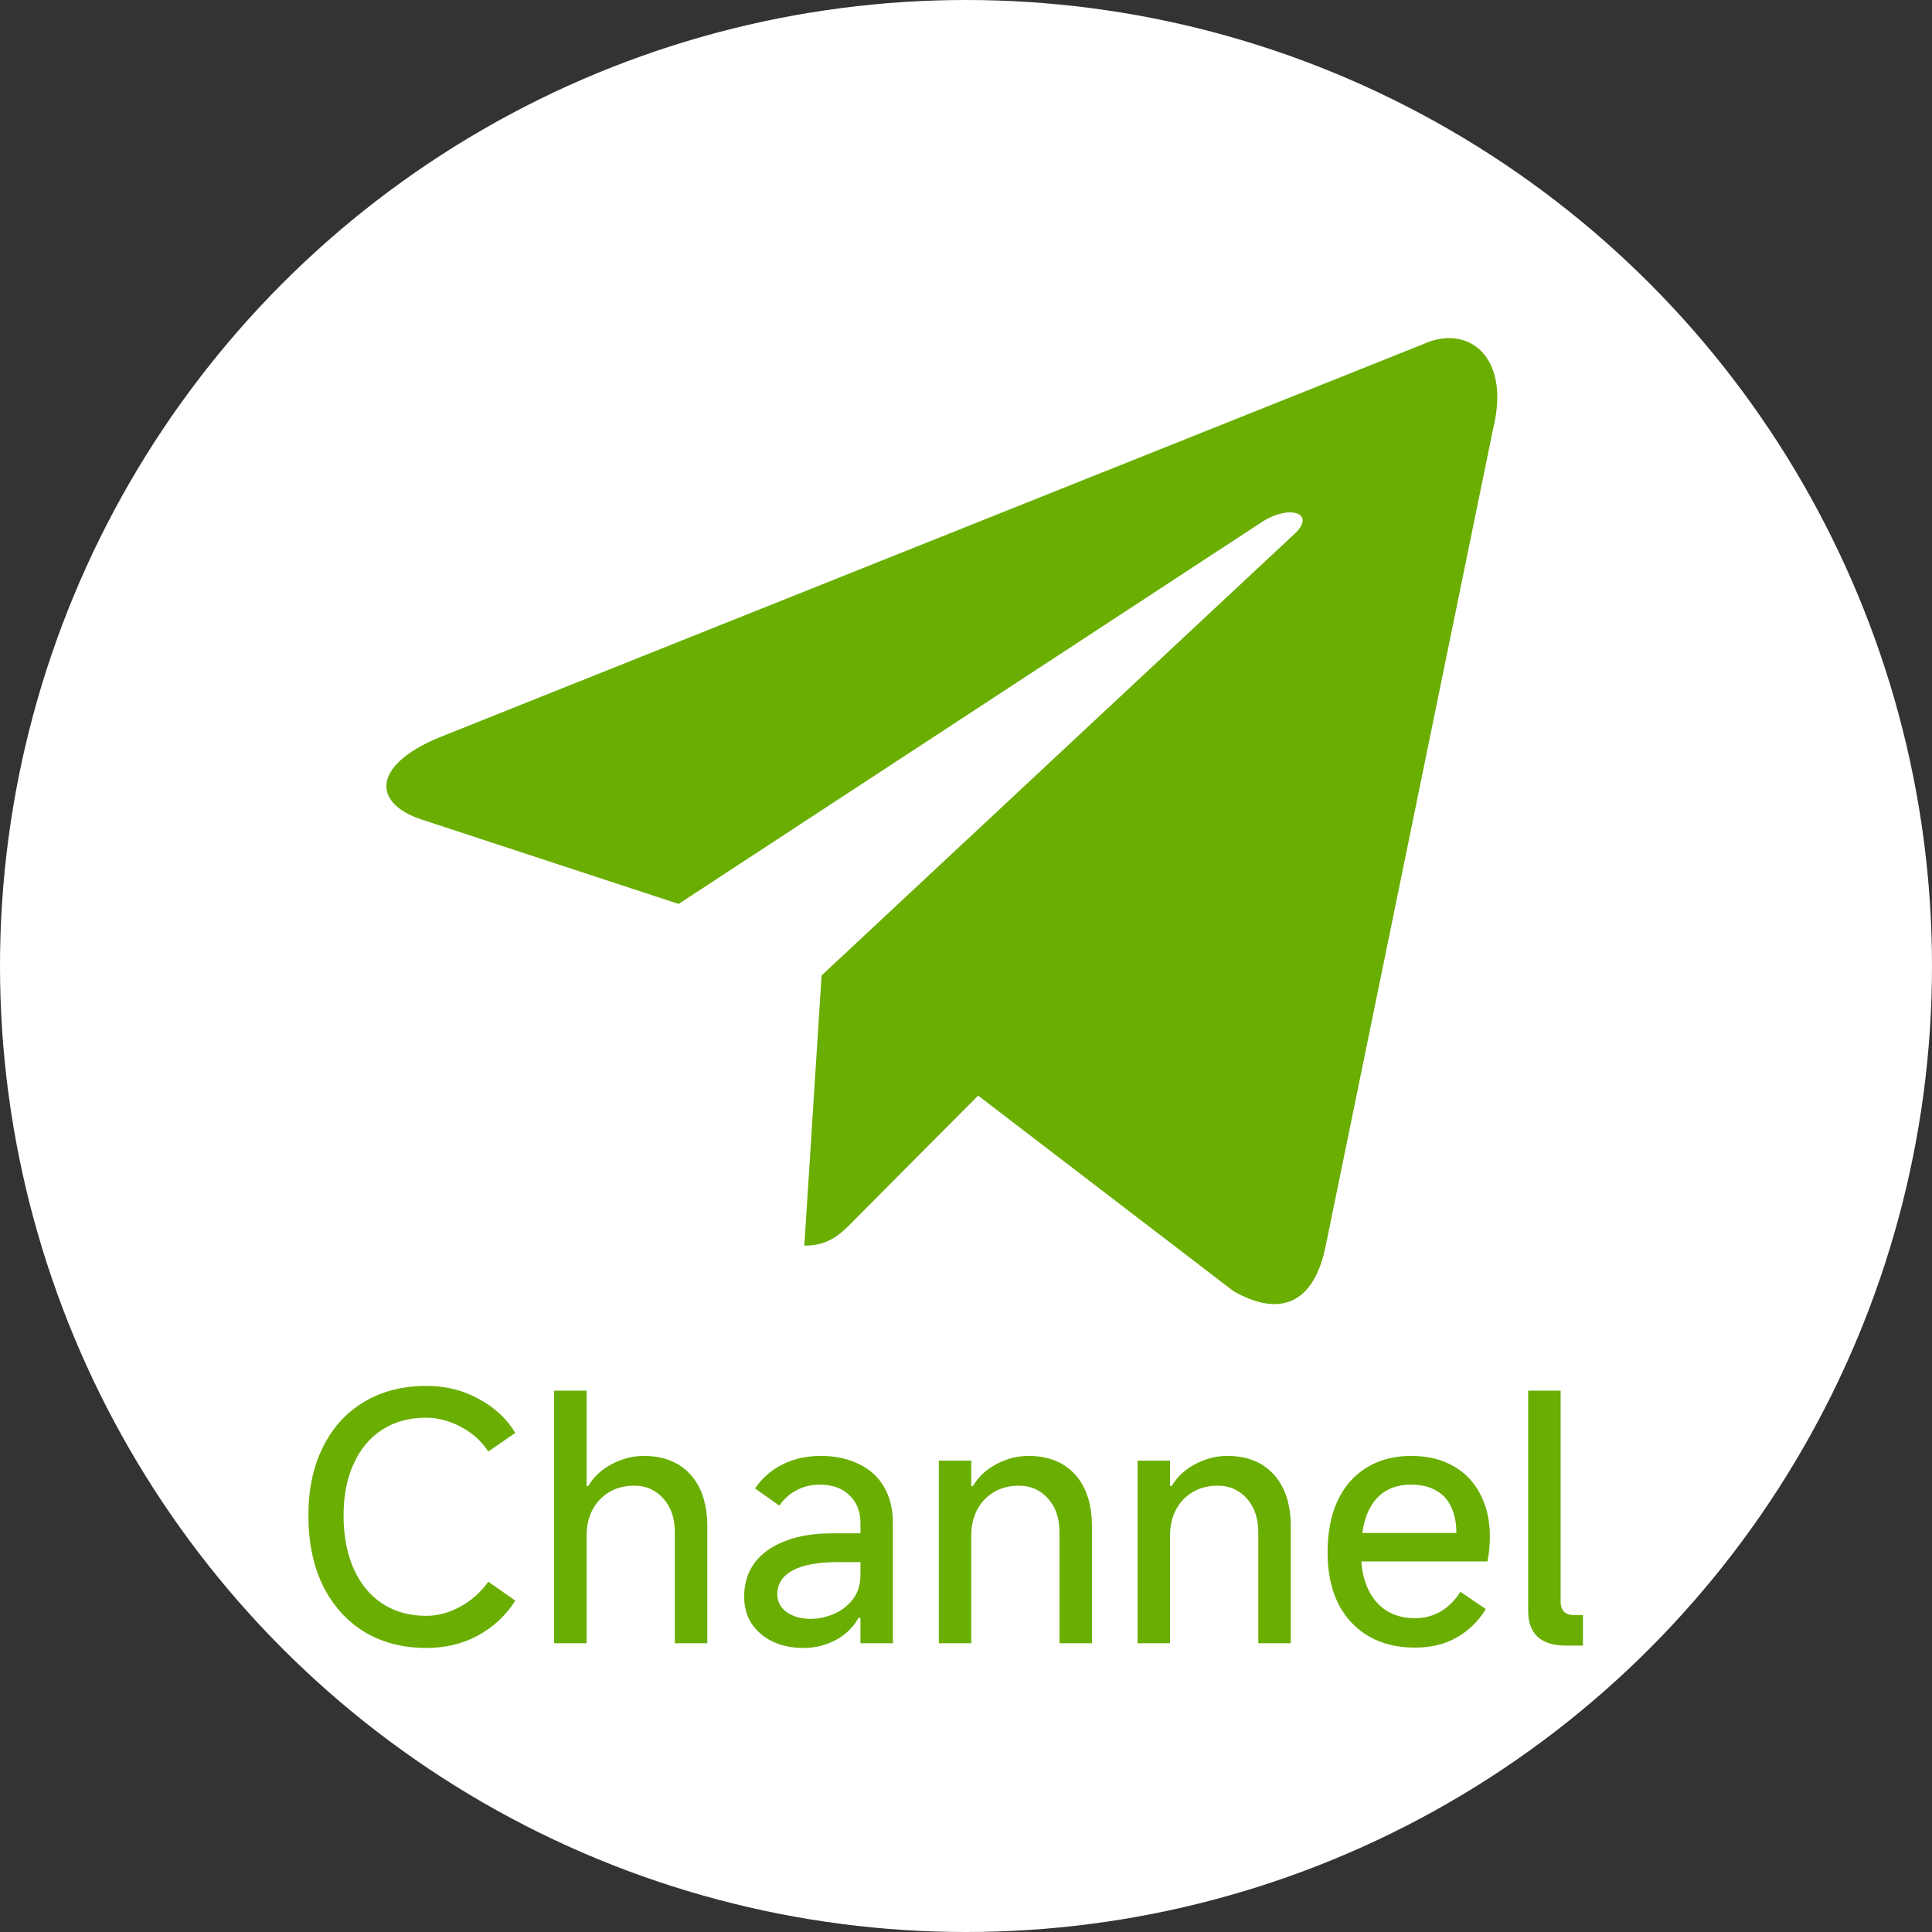 <svg width="40" height="40" viewBox="0 0 40 40" fill="none" xmlns="http://www.w3.org/2000/svg">
<rect x="0" y="0" width="40" height="40" fill="#333333" stroke="none"/>
<circle cx="20" cy="20" r="20" fill="white"/>
<path d="M16.653 25.79L17.01 20.196L26.81 11.046C27.244 10.636 26.721 10.437 26.147 10.794L14.05 18.715L8.817 16.996C7.694 16.666 7.682 15.859 9.072 15.277L29.452 7.131C30.384 6.694 31.277 7.369 30.919 8.85L27.448 25.79C27.206 26.993 26.504 27.284 25.534 26.729L20.251 22.683L17.712 25.235C17.418 25.538 17.176 25.79 16.653 25.79Z" fill="#69AE00"/>
<path d="M10.669 33.139C10.478 33.442 10.221 33.682 9.899 33.86C9.582 34.032 9.225 34.119 8.828 34.119C8.338 34.119 7.909 34.007 7.54 33.783C7.176 33.559 6.891 33.242 6.686 32.831C6.485 32.416 6.385 31.93 6.385 31.375C6.385 30.834 6.485 30.362 6.686 29.961C6.887 29.555 7.171 29.242 7.54 29.023C7.909 28.803 8.338 28.694 8.828 28.694C9.225 28.694 9.584 28.782 9.906 28.96C10.233 29.133 10.487 29.368 10.669 29.667L10.109 30.052C9.969 29.837 9.78 29.667 9.542 29.541C9.304 29.415 9.064 29.352 8.821 29.352C8.476 29.352 8.175 29.433 7.918 29.597C7.661 29.76 7.463 29.996 7.323 30.304C7.183 30.607 7.113 30.964 7.113 31.375C7.113 31.795 7.183 32.163 7.323 32.481C7.463 32.794 7.661 33.034 7.918 33.202C8.175 33.37 8.476 33.454 8.821 33.454C9.064 33.454 9.299 33.391 9.528 33.265C9.761 33.139 9.955 32.966 10.109 32.747L10.669 33.139ZM11.473 34.021V28.792H12.145V30.766H12.18C12.292 30.575 12.456 30.423 12.67 30.311C12.885 30.199 13.104 30.143 13.328 30.143C13.739 30.143 14.061 30.271 14.294 30.528C14.528 30.785 14.644 31.146 14.644 31.613V34.021H13.972V31.725C13.972 31.436 13.893 31.202 13.734 31.025C13.576 30.848 13.375 30.759 13.132 30.759C12.936 30.759 12.764 30.803 12.614 30.892C12.465 30.98 12.348 31.104 12.264 31.263C12.185 31.417 12.145 31.594 12.145 31.795V34.021H11.473ZM16.639 34.119C16.396 34.119 16.181 34.075 15.995 33.986C15.813 33.897 15.668 33.773 15.561 33.615C15.458 33.456 15.407 33.27 15.407 33.055C15.407 32.784 15.479 32.551 15.624 32.355C15.773 32.159 15.983 32.01 16.254 31.907C16.529 31.799 16.851 31.746 17.22 31.746H17.815V31.536C17.815 31.293 17.738 31.099 17.584 30.955C17.434 30.81 17.231 30.738 16.975 30.738C16.797 30.738 16.639 30.775 16.499 30.85C16.359 30.92 16.237 31.027 16.135 31.172L15.631 30.815C15.794 30.586 15.99 30.418 16.219 30.311C16.447 30.199 16.706 30.143 16.996 30.143C17.294 30.143 17.556 30.199 17.78 30.311C18.008 30.418 18.183 30.577 18.305 30.787C18.426 30.997 18.487 31.247 18.487 31.536V34.021H17.815V33.496H17.773C17.675 33.682 17.521 33.834 17.311 33.951C17.101 34.063 16.877 34.119 16.639 34.119ZM16.786 33.517C16.94 33.517 17.096 33.484 17.255 33.419C17.413 33.353 17.546 33.253 17.654 33.118C17.761 32.978 17.815 32.807 17.815 32.607V32.341H17.353C16.937 32.341 16.622 32.399 16.408 32.516C16.198 32.628 16.093 32.794 16.093 33.013C16.093 33.162 16.158 33.283 16.289 33.377C16.419 33.47 16.585 33.517 16.786 33.517ZM19.437 34.021V30.241H20.109V30.766H20.144C20.256 30.575 20.42 30.423 20.634 30.311C20.849 30.199 21.068 30.143 21.292 30.143C21.703 30.143 22.025 30.271 22.258 30.528C22.492 30.785 22.608 31.146 22.608 31.613V34.021H21.936V31.725C21.936 31.436 21.857 31.202 21.698 31.025C21.54 30.848 21.339 30.759 21.096 30.759C20.9 30.759 20.728 30.803 20.578 30.892C20.429 30.98 20.312 31.104 20.228 31.263C20.149 31.417 20.109 31.594 20.109 31.795V34.021H19.437ZM23.552 34.021V30.241H24.224V30.766H24.259C24.372 30.575 24.535 30.423 24.75 30.311C24.964 30.199 25.183 30.143 25.407 30.143C25.818 30.143 26.14 30.271 26.373 30.528C26.607 30.785 26.724 31.146 26.724 31.613V34.021H26.052V31.725C26.052 31.436 25.972 31.202 25.814 31.025C25.655 30.848 25.454 30.759 25.212 30.759C25.015 30.759 24.843 30.803 24.694 30.892C24.544 30.98 24.427 31.104 24.343 31.263C24.264 31.417 24.224 31.594 24.224 31.795V34.021H23.552ZM29.292 34.112C28.923 34.112 28.603 34.032 28.333 33.874C28.062 33.715 27.852 33.489 27.703 33.195C27.558 32.896 27.486 32.544 27.486 32.138C27.486 31.732 27.553 31.38 27.689 31.081C27.829 30.777 28.029 30.547 28.291 30.388C28.552 30.224 28.86 30.143 29.215 30.143C29.546 30.143 29.833 30.21 30.076 30.346C30.323 30.481 30.512 30.675 30.643 30.927C30.778 31.179 30.846 31.475 30.846 31.816C30.846 31.993 30.829 32.163 30.797 32.327H27.997L28.018 31.739H30.153C30.153 31.534 30.118 31.356 30.048 31.207C29.982 31.058 29.88 30.943 29.74 30.864C29.6 30.78 29.425 30.738 29.215 30.738C28.995 30.738 28.809 30.789 28.655 30.892C28.501 30.994 28.382 31.151 28.298 31.361C28.218 31.571 28.179 31.837 28.179 32.159C28.179 32.434 28.223 32.672 28.312 32.873C28.4 33.074 28.529 33.23 28.697 33.342C28.865 33.449 29.065 33.503 29.299 33.503C29.485 33.503 29.658 33.459 29.817 33.37C29.98 33.276 30.12 33.139 30.237 32.957L30.762 33.314C30.608 33.566 30.407 33.762 30.16 33.902C29.917 34.042 29.628 34.112 29.292 34.112ZM31.639 33.349V28.792H32.311V33.16C32.311 33.248 32.335 33.319 32.381 33.37C32.433 33.416 32.503 33.44 32.591 33.44H32.773V34.07H32.423C32.162 34.07 31.966 34.009 31.835 33.888C31.705 33.767 31.639 33.587 31.639 33.349Z" fill="#69AE00"/>
</svg>
